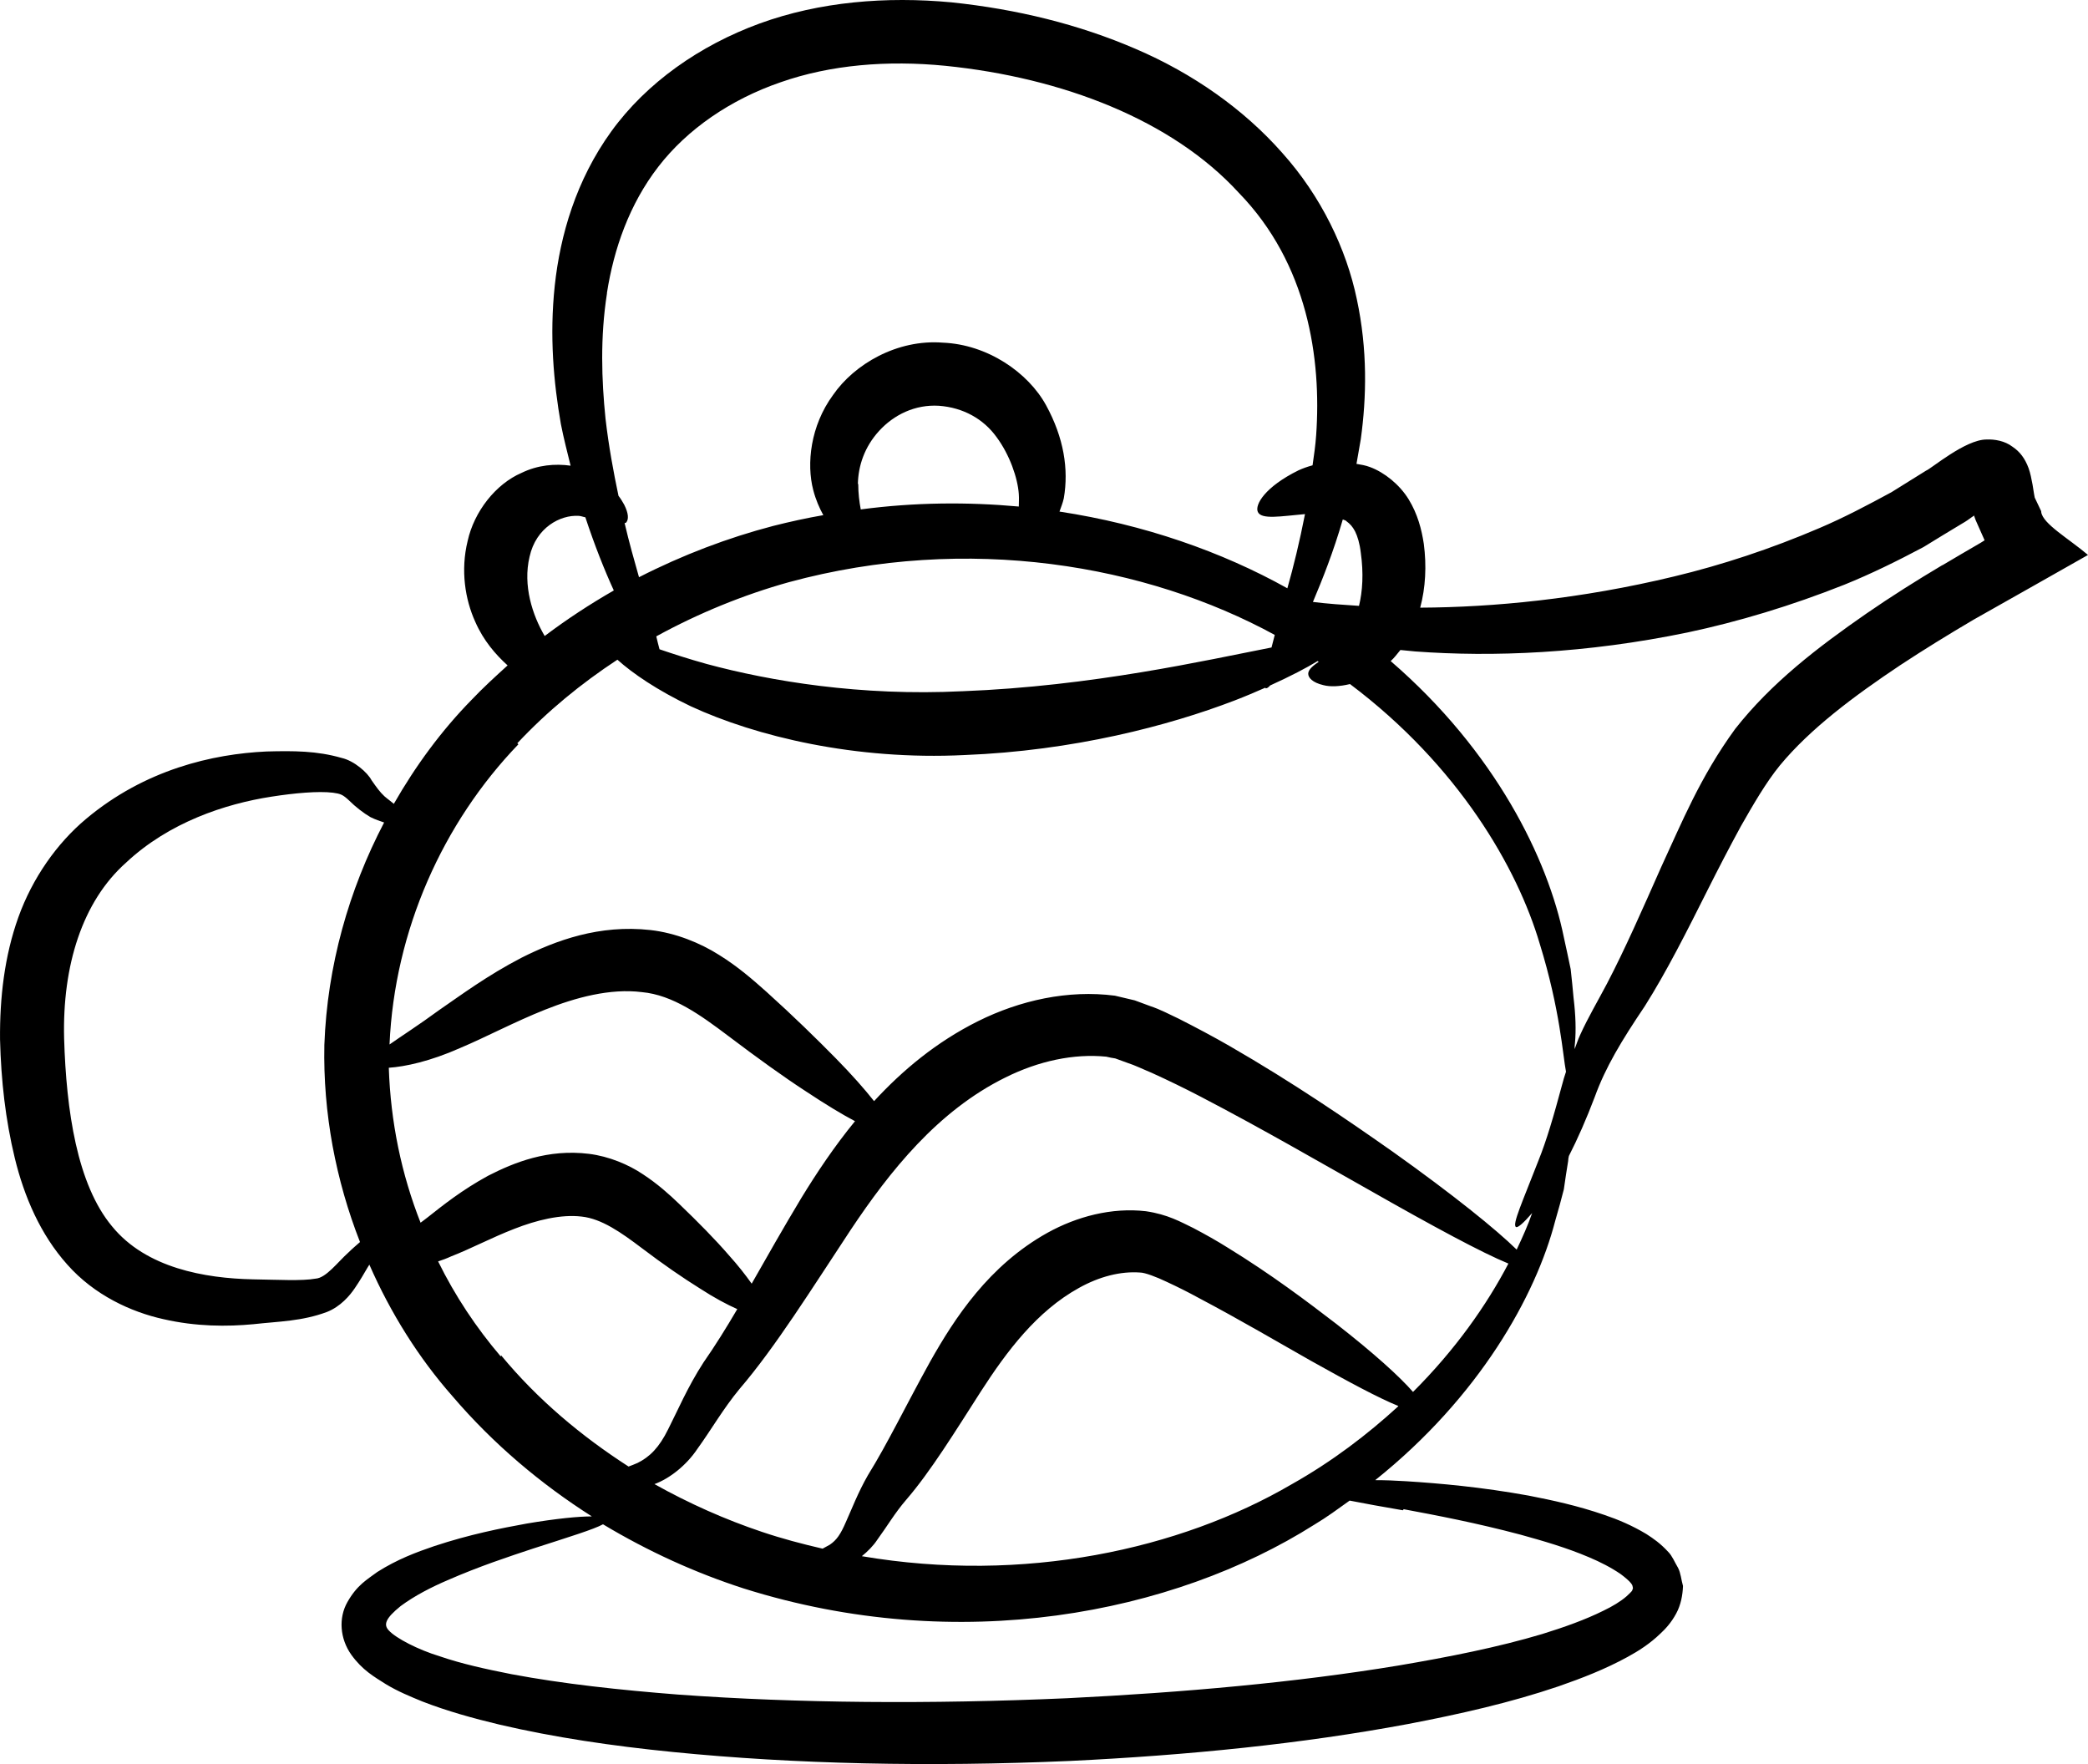 <svg width="58" height="49" viewBox="0 0 58 49" fill="none" xmlns="http://www.w3.org/2000/svg">
<path d="M56.7 14.2L56.52 13.821C56.52 13.821 56.5 13.722 56.5 13.712L56.46 13.463C56.43 13.303 56.4 13.144 56.35 13.005C56.25 12.736 56.11 12.546 55.9 12.407C55.69 12.247 55.41 12.198 55.18 12.208C54.59 12.208 53.64 13.024 53.5 13.074C53.18 13.273 52.86 13.473 52.54 13.672C51.88 14.03 51.22 14.379 50.54 14.668C49.19 15.246 47.83 15.694 46.5 16.013C43.9 16.64 41.48 16.869 39.45 16.879C39.6 16.322 39.63 15.714 39.55 15.106C39.49 14.708 39.38 14.28 39.13 13.871C38.88 13.463 38.46 13.124 38.06 12.975C37.93 12.925 37.8 12.905 37.68 12.885C37.72 12.666 37.76 12.437 37.8 12.198C37.96 11.032 37.99 9.717 37.69 8.313C37.4 6.918 36.7 5.454 35.62 4.249C34.55 3.033 33.13 2.037 31.55 1.36C29.96 0.673 28.24 0.254 26.43 0.065C24.62 -0.104 22.77 0.045 21.1 0.653C19.44 1.26 17.96 2.296 16.98 3.651C16 5.006 15.56 6.54 15.41 7.934C15.26 9.339 15.38 10.634 15.58 11.779C15.66 12.188 15.76 12.566 15.85 12.935C15.42 12.875 14.94 12.915 14.49 13.134C13.77 13.443 13.17 14.21 12.99 15.027C12.79 15.843 12.92 16.65 13.2 17.268C13.43 17.796 13.77 18.184 14.1 18.483C13.76 18.792 13.42 19.101 13.1 19.439C12.27 20.286 11.55 21.262 10.94 22.328C10.86 22.258 10.77 22.198 10.68 22.119C10.55 21.999 10.46 21.87 10.32 21.671C10.21 21.461 9.84 21.133 9.49 21.053C8.8 20.854 8.16 20.854 7.4 20.874C5.91 20.943 4.03 21.372 2.391 22.746C1.581 23.424 0.901 24.39 0.511 25.476C0.121 26.561 -0.009 27.727 0.001 28.872C0.031 30.028 0.151 31.094 0.411 32.169C0.671 33.235 1.121 34.291 1.871 35.128C2.621 35.975 3.64 36.443 4.54 36.642C5.45 36.851 6.31 36.851 7.04 36.782C7.76 36.702 8.38 36.702 9.08 36.443C9.46 36.293 9.72 35.985 9.86 35.775C10.01 35.556 10.11 35.377 10.21 35.208C10.23 35.178 10.24 35.158 10.26 35.128C10.85 36.473 11.63 37.718 12.57 38.784C13.71 40.118 15.03 41.224 16.44 42.121C16.07 42.121 15.46 42.18 14.63 42.32C13.92 42.449 13.05 42.619 12.06 42.947C11.56 43.117 11.03 43.316 10.48 43.665C10.2 43.874 9.92 44.023 9.65 44.501C9.4 44.94 9.44 45.517 9.76 45.966C10.07 46.394 10.39 46.573 10.72 46.782C11.05 46.982 11.39 47.121 11.73 47.261C12.42 47.529 13.14 47.729 13.89 47.908C15.39 48.257 16.99 48.496 18.69 48.665C22.08 49.004 25.81 49.083 29.71 48.914C33.02 48.755 36.18 48.436 39.11 47.888C40.57 47.609 41.97 47.29 43.29 46.842C43.95 46.613 44.59 46.364 45.21 46.025C45.52 45.856 45.83 45.657 46.12 45.378C46.26 45.248 46.42 45.079 46.56 44.82C46.69 44.581 46.74 44.312 46.75 44.053C46.7 43.884 46.69 43.694 46.61 43.545C46.52 43.396 46.45 43.216 46.34 43.107C46.12 42.868 45.93 42.738 45.73 42.609C45.33 42.37 44.95 42.21 44.57 42.081C43.82 41.822 43.12 41.672 42.46 41.543C41.14 41.304 40 41.204 39.06 41.144C38.75 41.124 38.47 41.114 38.2 41.114C41.09 38.804 42.66 35.995 43.2 33.913C43.29 33.604 43.37 33.315 43.44 33.036C43.48 32.757 43.52 32.488 43.56 32.249C43.56 32.199 43.57 32.16 43.58 32.11C43.82 31.642 44.07 31.074 44.3 30.466C44.6 29.639 45.04 28.912 45.69 27.946C46.3 26.98 46.86 25.864 47.44 24.709C47.73 24.131 48.04 23.533 48.36 22.946C48.69 22.368 49.05 21.74 49.44 21.262C50.28 20.246 51.49 19.34 52.79 18.473C53.44 18.045 54.12 17.626 54.83 17.208C55.87 16.62 56.93 16.023 58 15.415C57.46 14.957 56.74 14.548 56.7 14.22V14.2ZM37.39 14.469C37.51 14.558 37.57 14.628 37.64 14.758C37.71 14.897 37.77 15.096 37.8 15.355C37.88 15.923 37.85 16.421 37.75 16.829C37.3 16.8 36.87 16.77 36.47 16.72C36.74 16.082 37.04 15.325 37.3 14.429C37.32 14.439 37.36 14.449 37.38 14.459L37.39 14.469ZM26.73 19.2C23.91 19.34 21.4 18.921 19.63 18.443C19.13 18.304 18.7 18.164 18.32 18.035C18.29 17.925 18.26 17.806 18.23 17.676C19.41 17.029 20.66 16.521 21.91 16.172C26.9 14.817 31.85 15.694 35.41 17.636C35.38 17.756 35.35 17.875 35.32 17.985C33.48 18.344 30.34 19.061 26.74 19.2H26.73ZM23.83 13.443C23.84 12.945 24.01 12.417 24.42 11.969C24.83 11.52 25.42 11.231 26.08 11.271C26.76 11.321 27.32 11.64 27.68 12.138C28.05 12.636 28.27 13.283 28.3 13.722C28.31 13.851 28.3 13.961 28.3 14.07C26.88 13.941 25.41 13.951 23.91 14.15C23.87 13.941 23.84 13.702 23.84 13.443H23.83ZM16.86 8.134C17.05 6.918 17.48 5.673 18.29 4.627C19.09 3.591 20.29 2.764 21.68 2.286C23.07 1.798 24.65 1.669 26.26 1.828C29.51 2.157 32.56 3.332 34.41 5.354C36.33 7.327 36.71 9.966 36.56 12.088C36.54 12.377 36.5 12.646 36.46 12.925C36.31 12.965 36.18 13.014 36.07 13.064C35.14 13.522 34.85 14.021 34.94 14.22C35.04 14.439 35.58 14.339 36.25 14.28C36.1 15.046 35.93 15.744 35.76 16.341C33.94 15.325 31.78 14.568 29.43 14.21C29.47 14.09 29.52 13.981 29.55 13.841C29.69 13.034 29.55 12.158 29.06 11.261C28.56 10.345 27.43 9.568 26.19 9.518C24.92 9.418 23.73 10.116 23.14 10.972C22.51 11.829 22.4 12.885 22.59 13.612C22.66 13.881 22.76 14.11 22.87 14.309C22.41 14.389 21.95 14.489 21.48 14.608C20.22 14.937 18.96 15.415 17.75 16.033C17.62 15.574 17.48 15.086 17.35 14.528C17.35 14.528 17.38 14.528 17.39 14.518C17.47 14.429 17.46 14.26 17.34 14.021C17.3 13.951 17.25 13.861 17.18 13.771C17.04 13.104 16.91 12.407 16.82 11.63C16.71 10.554 16.67 9.369 16.86 8.153V8.134ZM14.71 15.465C14.89 14.648 15.57 14.299 16.07 14.329C16.13 14.329 16.2 14.359 16.26 14.369C16.52 15.156 16.79 15.833 17.05 16.401C16.39 16.78 15.75 17.198 15.13 17.666C14.79 17.088 14.52 16.262 14.71 15.465ZM14.37 20.645C15.21 19.748 16.15 18.981 17.15 18.324C17.57 18.702 18.25 19.17 19.19 19.619C21 20.455 23.76 21.123 26.79 20.973C29.82 20.854 32.47 20.157 34.29 19.459C34.6 19.34 34.88 19.22 35.15 19.101C35.15 19.101 35.15 19.12 35.16 19.12C35.19 19.12 35.23 19.101 35.28 19.041C35.85 18.782 36.29 18.553 36.6 18.363C36.6 18.363 36.62 18.373 36.63 18.383C36.47 18.493 36.35 18.593 36.34 18.702C36.33 18.822 36.46 18.961 36.76 19.031C36.95 19.081 37.21 19.071 37.5 19.001C40.52 21.272 42.15 24.111 42.77 26.213C43.34 28.056 43.41 29.311 43.5 29.769C43.46 29.888 43.42 30.018 43.39 30.137C43.16 30.994 42.96 31.681 42.73 32.249C42.29 33.385 42 34.012 42.11 34.082C42.16 34.112 42.32 33.972 42.56 33.694C42.45 34.012 42.3 34.351 42.13 34.71C41.56 34.152 40.38 33.196 38.7 32C37.44 31.114 35.93 30.078 34.15 29.052C33.7 28.793 33.23 28.544 32.74 28.295C32.48 28.175 32.25 28.046 31.95 27.946L31.52 27.787L30.97 27.657C29.67 27.488 28.33 27.787 27.17 28.364C26.01 28.942 25.07 29.729 24.28 30.586C24.02 30.257 23.67 29.858 23.21 29.39C22.68 28.852 22.04 28.225 21.3 27.558C20.92 27.219 20.5 26.85 19.97 26.522C19.45 26.193 18.77 25.914 18.07 25.834C16.65 25.675 15.44 26.123 14.49 26.601C13.53 27.099 12.81 27.637 12.2 28.056C11.63 28.474 11.16 28.773 10.82 29.012C10.96 25.844 12.3 22.856 14.4 20.674L14.37 20.645ZM39.26 38.674C38.88 38.236 38.15 37.578 37.13 36.782C36.3 36.144 35.31 35.397 34.11 34.66C33.81 34.471 33.49 34.291 33.15 34.112C32.8 33.943 32.44 33.733 31.83 33.644C30.88 33.534 29.91 33.793 29.1 34.241C27.47 35.148 26.52 36.612 25.84 37.817C25.15 39.063 24.66 40.089 24.11 40.975C23.83 41.463 23.65 41.941 23.5 42.27C23.35 42.619 23.24 42.778 23.05 42.907C22.98 42.947 22.92 42.977 22.85 43.017C22.29 42.888 21.72 42.738 21.16 42.549C20.15 42.21 19.14 41.762 18.18 41.224C18.61 41.065 19.07 40.696 19.37 40.248C19.76 39.71 20.08 39.142 20.54 38.584C21.54 37.419 22.55 35.795 23.63 34.162C24.72 32.528 26.05 30.855 27.93 29.928C28.85 29.47 29.83 29.261 30.73 29.351C30.81 29.37 30.9 29.39 30.98 29.4L31.31 29.52C31.53 29.59 31.77 29.709 31.99 29.799C32.45 30.008 32.9 30.227 33.34 30.456C35.1 31.373 36.67 32.289 38 33.036C39.82 34.072 41.17 34.799 41.9 35.098C41.3 36.244 40.43 37.489 39.24 38.674H39.26ZM38.84 39.063C37.99 39.84 37.02 40.587 35.87 41.234C32.78 43.037 28.44 43.993 23.94 43.226C24.1 43.097 24.26 42.937 24.37 42.768C24.64 42.4 24.86 42.021 25.17 41.662C25.85 40.876 26.54 39.75 27.25 38.644C27.97 37.529 28.8 36.423 29.97 35.775C30.54 35.457 31.13 35.307 31.67 35.347C31.8 35.347 32.12 35.467 32.41 35.606C32.71 35.745 33.01 35.895 33.3 36.054C34.47 36.672 35.53 37.299 36.43 37.807C37.48 38.395 38.3 38.834 38.84 39.053V39.063ZM11.69 33.982C11.15 32.618 10.85 31.163 10.8 29.659C11.25 29.629 11.95 29.48 12.78 29.111C13.49 28.813 14.29 28.384 15.14 28.046C15.99 27.707 16.95 27.448 17.83 27.558C18.69 27.637 19.46 28.195 20.24 28.783C21.03 29.38 21.76 29.908 22.39 30.317C22.93 30.675 23.39 30.954 23.75 31.143C23.17 31.851 22.68 32.588 22.26 33.275C21.75 34.122 21.3 34.919 20.88 35.656C20.71 35.417 20.51 35.158 20.24 34.859C19.87 34.431 19.4 33.953 18.86 33.435C18.59 33.176 18.27 32.887 17.86 32.618C17.46 32.349 16.92 32.12 16.36 32.05C15.22 31.91 14.28 32.289 13.56 32.658C12.83 33.056 12.31 33.474 11.88 33.813C11.8 33.873 11.74 33.923 11.67 33.972L11.69 33.982ZM9.68 34.789C9.38 35.058 9.06 35.496 8.77 35.516C8.39 35.586 7.71 35.546 7.02 35.536C5.7 35.507 4.06 35.228 3.111 34.062C2.141 32.897 1.841 30.855 1.781 28.843C1.731 26.83 2.281 25.047 3.501 23.962C4.69 22.846 6.25 22.328 7.54 22.129C8.18 22.029 8.84 21.969 9.25 22.019C9.46 22.049 9.52 22.069 9.7 22.238C9.87 22.408 10.1 22.587 10.29 22.697C10.43 22.766 10.55 22.806 10.67 22.846C9.69 24.719 9.09 26.83 9.01 29.022C8.97 30.924 9.33 32.787 10 34.5C9.9 34.59 9.79 34.68 9.68 34.789ZM13.91 37.678C13.23 36.881 12.64 35.995 12.17 35.038C12.29 34.998 12.4 34.959 12.53 34.899C13.07 34.69 13.67 34.371 14.29 34.132C14.9 33.893 15.58 33.723 16.16 33.793C16.71 33.853 17.25 34.231 17.83 34.67C18.42 35.118 18.97 35.496 19.45 35.795C19.85 36.054 20.19 36.234 20.48 36.363C20.17 36.891 19.86 37.389 19.54 37.847C19.1 38.525 18.81 39.212 18.56 39.7C18.31 40.208 18.05 40.467 17.71 40.636C17.62 40.676 17.54 40.706 17.46 40.736C16.16 39.899 14.94 38.883 13.92 37.648L13.91 37.678ZM38.99 41.921C39.9 42.091 41 42.3 42.24 42.629C42.85 42.798 43.51 42.987 44.14 43.256C44.45 43.386 44.76 43.545 45.02 43.724C45.14 43.814 45.26 43.914 45.31 43.983C45.35 44.033 45.35 44.063 45.36 44.113C45.33 44.203 45.36 44.173 45.18 44.342C45.02 44.481 44.79 44.621 44.54 44.74C44.04 44.989 43.45 45.199 42.84 45.388C41.61 45.756 40.25 46.025 38.84 46.264C36 46.733 32.89 47.011 29.65 47.171C25.82 47.34 22.15 47.31 18.85 47.071C17.2 46.942 15.64 46.772 14.21 46.504C13.5 46.364 12.82 46.215 12.21 46.005C11.62 45.826 11 45.507 10.8 45.288C10.65 45.129 10.7 44.959 11.13 44.611C11.52 44.322 11.99 44.083 12.43 43.894C13.32 43.505 14.14 43.236 14.8 43.017C15.82 42.688 16.5 42.479 16.75 42.34C18.01 43.097 19.33 43.694 20.66 44.123C26.63 46.005 32.59 44.83 36.51 42.35C36.86 42.141 37.17 41.911 37.49 41.682C37.9 41.762 38.39 41.852 38.97 41.951L38.99 41.921ZM53.96 15.694C53.24 16.122 52.53 16.57 51.85 17.039C50.5 17.975 49.21 18.961 48.2 20.246C47.22 21.591 46.71 22.866 46.15 24.071C45.62 25.267 45.14 26.362 44.64 27.319C44.4 27.777 44.11 28.265 43.89 28.753C43.83 28.882 43.79 29.012 43.74 29.141C43.74 29.082 43.74 29.032 43.75 28.962C43.78 28.623 43.77 28.205 43.71 27.717C43.69 27.468 43.66 27.209 43.63 26.92C43.57 26.641 43.51 26.342 43.44 26.034C43 23.862 41.54 20.874 38.63 18.363C38.73 18.274 38.81 18.164 38.9 18.055C39.04 18.065 39.17 18.085 39.31 18.095C41.46 18.254 44.05 18.154 46.88 17.567C48.29 17.268 49.75 16.829 51.23 16.242C51.97 15.943 52.7 15.584 53.43 15.196C53.79 14.977 54.14 14.758 54.51 14.539C54.6 14.489 54.7 14.419 54.78 14.359L54.84 14.319C54.84 14.319 54.84 14.319 54.84 14.339L54.88 14.449L55.11 14.967C55.11 14.967 55.13 15.017 55.13 15.007L55.02 15.076C54.66 15.286 54.3 15.495 53.95 15.704L53.96 15.694Z" fill="black"/>
</svg>
